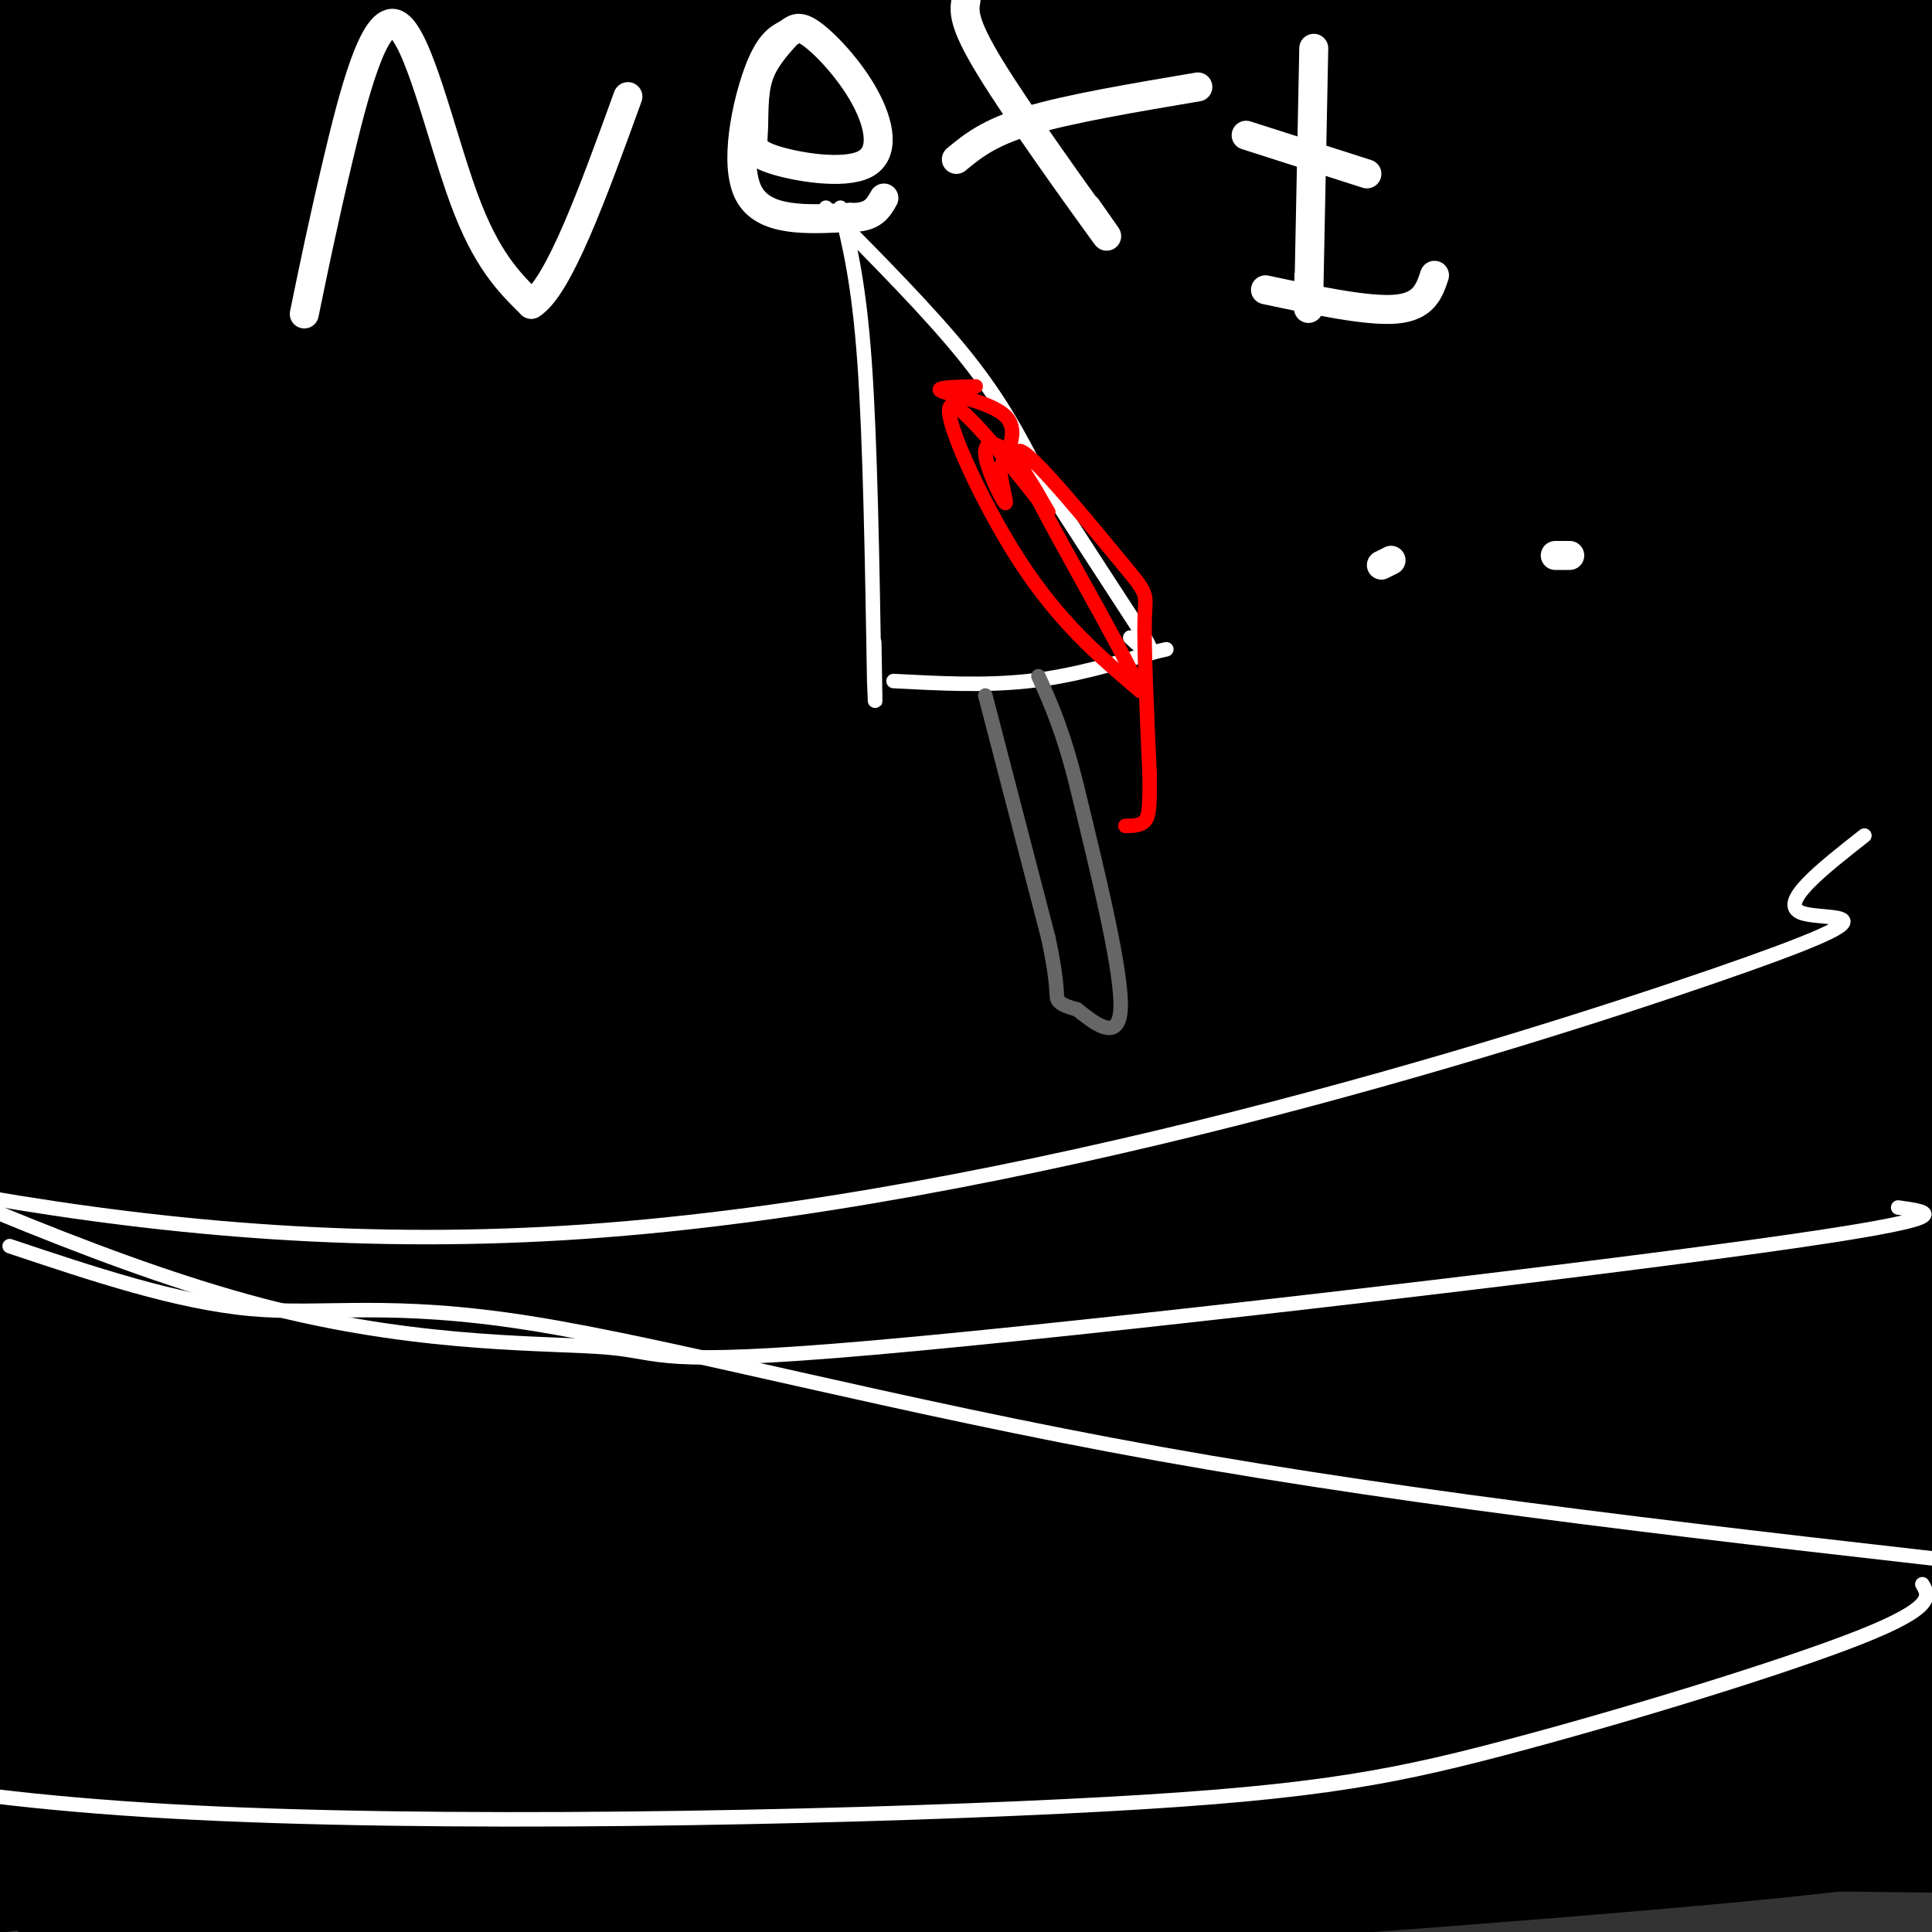 <svg viewBox='0 0 400 400' version='1.1' xmlns='http://www.w3.org/2000/svg' xmlns:xlink='http://www.w3.org/1999/xlink'><rect x="0" y="0" width="400" height="400" fill="#333333" stroke="none"/><g fill='none' stroke='#000000' stroke-width='28' stroke-linecap='round' stroke-linejoin='round'><path d='M381,14c8.000,1.978 16.000,3.956 -65,6c-81.000,2.044 -251.000,4.156 -251,3c0.000,-1.156 170.000,-5.578 340,-10'/><path d='M366,16c-31.289,5.778 -62.578,11.556 -101,15c-38.422,3.444 -83.978,4.556 -146,5c-62.022,0.444 -140.511,0.222 -219,0'/><path d='M363,16c-93.000,-1.667 -186.000,-3.333 -243,-7c-57.000,-3.667 -78.000,-9.333 -99,-15'/><path d='M324,0c0.000,0.000 -351.000,0.000 -351,0'/><path d='M80,4c99.295,-2.687 198.590,-5.375 212,0c13.410,5.375 -59.065,18.812 -89,26c-29.935,7.188 -17.329,8.128 -49,9c-31.671,0.872 -107.620,1.678 -141,1c-33.380,-0.678 -24.190,-2.839 -15,-5'/><path d='M29,27c97.500,0.000 195.000,0.000 187,0c-8.000,0.000 -121.500,0.000 -235,0'/><path d='M60,24c66.877,0.155 133.754,0.309 161,0c27.246,-0.309 14.860,-1.083 -2,4c-16.860,5.083 -38.193,16.022 -58,24c-19.807,7.978 -38.088,12.994 -66,18c-27.912,5.006 -65.456,10.003 -103,15'/><path d='M24,69c22.167,-6.417 44.333,-12.833 109,-16c64.667,-3.167 171.833,-3.083 279,-3'/><path d='M298,57c-79.750,0.917 -159.500,1.833 -214,0c-54.500,-1.833 -83.750,-6.417 -113,-11'/><path d='M22,41c44.822,-1.400 89.644,-2.800 137,0c47.356,2.800 97.244,9.800 152,13c54.756,3.200 114.378,2.600 174,2'/><path d='M375,87c-49.548,1.080 -99.097,2.161 -136,2c-36.903,-0.161 -61.162,-1.562 -85,-4c-23.838,-2.438 -47.256,-5.911 -59,-10c-11.744,-4.089 -11.816,-8.793 41,-21c52.816,-12.207 158.519,-31.916 223,-40c64.481,-8.084 87.741,-4.542 111,-1'/><path d='M364,29c-49.292,-2.726 -98.583,-5.452 -174,2c-75.417,7.452 -176.958,25.083 -151,22c25.958,-3.083 179.417,-26.881 269,-37c89.583,-10.119 115.292,-6.560 141,-3'/><path d='M292,22c-34.422,-0.711 -68.844,-1.422 -122,5c-53.156,6.422 -125.044,19.978 -74,16c51.044,-3.978 225.022,-25.489 399,-47'/><path d='M240,43c24.583,-0.083 49.167,-0.167 82,-3c32.833,-2.833 73.917,-8.417 115,-14'/><path d='M345,49c-30.644,-0.067 -61.289,-0.133 -79,0c-17.711,0.133 -22.489,0.467 9,-4c31.489,-4.467 99.244,-13.733 167,-23'/><path d='M398,34c-50.387,14.869 -100.774,29.738 -139,40c-38.226,10.262 -64.292,15.917 -92,20c-27.708,4.083 -57.060,6.595 -87,12c-29.940,5.405 -60.470,13.702 -91,22'/><path d='M112,86c0.000,0.000 302.000,-1.000 302,-1'/><path d='M327,129c-70.667,6.667 -141.333,13.333 -207,16c-65.667,2.667 -126.333,1.333 -187,0'/><path d='M311,145c43.083,-3.500 86.167,-7.000 23,-9c-63.167,-2.000 -232.583,-2.500 -402,-3'/><path d='M42,119c129.667,0.167 259.333,0.333 238,0c-21.333,-0.333 -193.667,-1.167 -366,-2'/><path d='M211,110c15.879,0.092 31.757,0.184 39,0c7.243,-0.184 5.850,-0.645 0,3c-5.850,3.645 -16.157,11.396 -24,15c-7.843,3.604 -13.223,3.060 -14,5c-0.777,1.940 3.050,6.365 -17,0c-20.050,-6.365 -63.975,-23.521 -106,-34c-42.025,-10.479 -82.150,-14.280 -82,-13c0.150,1.280 40.575,7.640 81,14'/><path d='M88,100c39.952,11.614 99.334,33.648 152,46c52.666,12.352 98.618,15.023 66,16c-32.618,0.977 -143.805,0.262 -205,0c-61.195,-0.262 -72.399,-0.071 -11,1c61.399,1.071 195.400,3.020 205,4c9.600,0.980 -105.200,0.990 -220,1'/><path d='M75,168c-37.022,0.202 -19.576,0.206 -8,-1c11.576,-1.206 17.283,-3.623 3,-4c-14.283,-0.377 -48.557,1.285 33,-5c81.557,-6.285 278.945,-20.515 261,-25c-17.945,-4.485 -251.222,0.777 -297,2c-45.778,1.223 95.944,-1.594 190,0c94.056,1.594 140.444,7.598 127,11c-13.444,3.402 -86.722,4.201 -160,5'/><path d='M224,151c-57.095,4.250 -119.833,12.375 -110,16c9.833,3.625 92.238,2.750 157,7c64.762,4.250 111.881,13.625 159,23'/><path d='M346,204c-77.156,0.600 -154.311,1.200 -153,2c1.311,0.800 81.089,1.800 132,4c50.911,2.200 72.956,5.600 95,9'/><path d='M377,228c-98.083,0.083 -196.167,0.167 -184,0c12.167,-0.167 134.583,-0.583 257,-1'/><path d='M338,231c-77.311,0.111 -154.622,0.222 -144,3c10.622,2.778 109.178,8.222 158,12c48.822,3.778 47.911,5.889 47,8'/><path d='M390,261c-79.214,11.244 -158.429,22.488 -187,28c-28.571,5.512 -6.500,5.292 39,10c45.500,4.708 114.429,14.345 147,20c32.571,5.655 28.786,7.327 25,9'/><path d='M378,329c-40.251,-0.039 -80.503,-0.079 -111,1c-30.497,1.079 -51.240,3.276 -45,4c6.240,0.724 39.462,-0.026 52,0c12.538,0.026 4.393,0.827 3,-1c-1.393,-1.827 3.967,-6.282 1,-12c-2.967,-5.718 -14.259,-12.698 -58,-22c-43.741,-9.302 -119.930,-20.928 -89,-25c30.930,-4.072 168.980,-0.592 210,-2c41.020,-1.408 -14.990,-7.704 -71,-14'/><path d='M270,258c-29.041,-3.542 -66.144,-5.396 -86,-7c-19.856,-1.604 -22.465,-2.957 -21,-5c1.465,-2.043 7.005,-4.777 9,-7c1.995,-2.223 0.445,-3.937 41,-10c40.555,-6.063 123.216,-16.475 144,-19c20.784,-2.525 -20.310,2.837 -85,6c-64.690,3.163 -152.978,4.127 -179,2c-26.022,-2.127 10.221,-7.343 29,-11c18.779,-3.657 20.094,-5.754 58,-12c37.906,-6.246 112.402,-16.642 156,-21c43.598,-4.358 56.299,-2.679 69,-1'/><path d='M393,173c-28.199,-2.189 -56.398,-4.378 -115,3c-58.602,7.378 -147.607,24.322 -175,28c-27.393,3.678 6.826,-5.910 34,-13c27.174,-7.090 47.302,-11.681 74,-15c26.698,-3.319 59.964,-5.365 74,-5c14.036,0.365 8.841,3.142 -36,4c-44.841,0.858 -129.329,-0.203 -173,-2c-43.671,-1.797 -46.527,-4.330 -46,-7c0.527,-2.670 4.436,-5.477 28,-8c23.564,-2.523 66.782,-4.761 110,-7'/><path d='M168,151c30.512,-1.143 51.792,-0.500 24,0c-27.792,0.500 -104.655,0.857 -148,0c-43.345,-0.857 -53.173,-2.929 -63,-5'/><path d='M1,115c18.689,-14.897 37.378,-29.794 47,-39c9.622,-9.206 10.178,-12.721 11,-16c0.822,-3.279 1.911,-6.322 1,-20c-0.911,-13.678 -3.822,-37.990 -10,-13c-6.178,24.990 -15.622,99.283 -18,98c-2.378,-1.283 2.311,-78.141 7,-155'/><path d='M0,24c0.417,-9.333 0.833,-18.667 1,-3c0.167,15.667 0.083,56.333 0,97'/><path d='M43,219c-9.453,6.798 -18.906,13.596 -28,26c-9.094,12.404 -17.829,30.415 -8,14c9.829,-16.415 38.222,-67.256 53,-101c14.778,-33.744 15.940,-50.393 10,-31c-5.940,19.393 -18.983,74.826 -33,124c-14.017,49.174 -29.009,92.087 -44,135'/><path d='M1,383c5.254,-14.646 10.508,-29.292 14,-43c3.492,-13.708 5.223,-26.477 6,-46c0.777,-19.523 0.600,-45.800 -4,-75c-4.600,-29.200 -13.623,-61.323 -16,-51c-2.377,10.323 1.892,63.092 12,113c10.108,49.908 26.054,96.954 42,144'/><path d='M69,328c-2.667,-29.000 -5.333,-58.000 -23,-112c-17.667,-54.000 -50.333,-133.000 -83,-212'/><path d='M12,379c0.000,0.000 23.000,75.000 23,75'/><path d='M79,373c20.316,-75.258 40.633,-150.515 52,-191c11.367,-40.485 13.786,-46.196 15,-41c1.214,5.196 1.224,21.300 -2,36c-3.224,14.700 -9.680,27.997 -15,51c-5.320,23.003 -9.502,55.714 -12,83c-2.498,27.286 -3.311,49.148 -2,62c1.311,12.852 4.744,16.693 6,19c1.256,2.307 0.333,3.080 3,0c2.667,-3.080 8.924,-10.012 10,-8c1.076,2.012 -3.028,12.967 11,-22c14.028,-34.967 46.190,-115.856 61,-148c14.810,-32.144 12.269,-15.544 -5,-3c-17.269,12.544 -49.265,21.031 -73,27c-23.735,5.969 -39.210,9.420 -62,13c-22.790,3.580 -52.895,7.290 -83,11'/><path d='M104,222c79.567,-12.350 159.133,-24.701 187,-28c27.867,-3.299 4.033,2.453 -12,6c-16.033,3.547 -24.267,4.889 -38,8c-13.733,3.111 -32.967,7.991 -78,11c-45.033,3.009 -115.867,4.145 -152,3c-36.133,-1.145 -37.567,-4.573 -39,-8'/><path d='M3,201c69.271,-1.136 138.542,-2.271 164,-2c25.458,0.271 7.102,1.949 -1,3c-8.102,1.051 -5.951,1.475 -24,5c-18.049,3.525 -56.300,10.150 -85,13c-28.700,2.850 -47.850,1.925 -67,1'/><path d='M73,198c23.276,-2.494 46.552,-4.989 78,-6c31.448,-1.011 71.069,-0.539 86,0c14.931,0.539 5.174,1.145 -2,4c-7.174,2.855 -11.764,7.959 -51,15c-39.236,7.041 -113.118,16.021 -187,25'/><path d='M54,249c44.367,-0.638 88.734,-1.277 115,1c26.266,2.277 34.430,7.469 42,11c7.570,3.531 14.545,5.402 15,7c0.455,1.598 -5.610,2.923 0,5c5.610,2.077 22.895,4.905 -15,6c-37.895,1.095 -130.970,0.456 -185,2c-54.030,1.544 -69.015,5.272 -84,9'/><path d='M11,288c39.622,-5.911 79.244,-11.822 147,-14c67.756,-2.178 163.644,-0.622 137,0c-26.644,0.622 -175.822,0.311 -325,0'/><path d='M66,264c67.661,-11.012 135.321,-22.024 169,-26c33.679,-3.976 33.375,-0.917 35,-1c1.625,-0.083 5.179,-3.310 -57,4c-62.179,7.310 -190.089,25.155 -318,43'/><path d='M50,285c100.067,0.333 200.133,0.667 241,2c40.867,1.333 22.533,3.667 -52,6c-74.533,2.333 -205.267,4.667 -336,7'/><path d='M73,289c61.444,1.733 122.889,3.467 145,6c22.111,2.533 4.889,5.867 -39,10c-43.889,4.133 -114.444,9.067 -185,14'/><path d='M103,304c93.036,-1.577 186.071,-3.155 208,-4c21.929,-0.845 -27.250,-0.958 -75,4c-47.750,4.958 -94.071,14.988 -138,20c-43.929,5.012 -85.464,5.006 -127,5'/><path d='M14,337c114.363,-1.333 228.726,-2.667 261,0c32.274,2.667 -17.542,9.333 -47,15c-29.458,5.667 -38.560,10.333 -82,13c-43.440,2.667 -121.220,3.333 -199,4'/><path d='M141,356c55.750,-0.417 111.500,-0.833 157,0c45.500,0.833 80.750,2.917 116,5'/><path d='M361,368c-108.167,1.000 -216.333,2.000 -278,5c-61.667,3.000 -76.833,8.000 -92,13'/><path d='M22,381c79.667,-8.333 159.333,-16.667 227,-20c67.667,-3.333 123.333,-1.667 179,0'/><path d='M369,361c-91.250,2.500 -182.500,5.000 -261,12c-78.500,7.000 -144.250,18.500 -210,30'/><path d='M30,393c21.500,-6.250 43.000,-12.500 107,-15c64.000,-2.500 170.500,-1.250 277,0'/><path d='M260,373c0.000,0.000 -285.000,0.000 -285,0'/><path d='M28,374c181.250,-2.250 362.500,-4.500 369,0c6.500,4.500 -161.750,15.750 -330,27'/><path d='M108,398c0.000,0.000 124.000,2.000 124,2'/><path d='M75,393c88.458,-0.274 176.916,-0.547 194,-3c17.084,-2.453 -37.206,-7.084 -105,-9c-67.794,-1.916 -149.094,-1.117 -100,0c49.094,1.117 228.580,2.554 266,-1c37.420,-3.554 -67.228,-12.097 -123,-17c-55.772,-4.903 -62.669,-6.166 -97,-5c-34.331,1.166 -96.094,4.762 -109,5c-12.906,0.238 23.047,-2.881 59,-6'/><path d='M60,357c83.167,-4.000 261.583,-11.000 440,-18'/><path d='M221,339c-53.333,-0.667 -106.667,-1.333 -144,0c-37.333,1.333 -58.667,4.667 -80,8'/><path d='M66,335c18.583,-5.250 37.167,-10.500 115,-13c77.833,-2.500 214.917,-2.250 352,-2'/><path d='M258,320c-46.344,2.265 -92.689,4.530 -109,2c-16.311,-2.530 -2.589,-9.853 23,-17c25.589,-7.147 63.043,-14.116 92,-18c28.957,-3.884 49.416,-4.681 79,-5c29.584,-0.319 68.292,-0.159 107,0'/><path d='M385,292c-116.222,8.533 -232.444,17.067 -250,14c-17.556,-3.067 63.556,-17.733 133,-25c69.444,-7.267 127.222,-7.133 185,-7'/><path d='M345,274c-70.417,0.000 -140.833,0.000 -131,0c9.833,0.000 99.917,0.000 190,0'/><path d='M331,295c-21.553,3.274 -43.105,6.548 -49,9c-5.895,2.452 3.868,4.082 24,-3c20.132,-7.082 50.633,-22.878 58,-25c7.367,-2.122 -8.401,9.429 -38,18c-29.599,8.571 -73.028,14.163 -47,14c26.028,-0.163 121.514,-6.082 217,-12'/><path d='M383,296c-2.378,0.689 -4.756,1.378 -4,0c0.756,-1.378 4.644,-4.822 14,-8c9.356,-3.178 24.178,-6.089 39,-9'/><path d='M384,280c-20.204,-1.067 -40.408,-2.134 -53,-4c-12.592,-1.866 -17.573,-4.530 -20,-5c-2.427,-0.470 -2.300,1.256 -6,-6c-3.700,-7.256 -11.227,-23.492 2,-39c13.227,-15.508 47.208,-30.288 80,-43c32.792,-12.712 64.396,-23.356 96,-34'/><path d='M318,163c-77.008,0.490 -154.016,0.979 -181,0c-26.984,-0.979 -3.944,-3.427 4,-5c7.944,-1.573 0.793,-2.270 46,-7c45.207,-4.730 142.774,-13.494 204,-17c61.226,-3.506 86.113,-1.753 111,0'/><path d='M383,135c-106.583,0.000 -213.167,0.000 -200,0c13.167,0.000 146.083,0.000 279,0'/><path d='M271,135c-41.220,2.232 -82.440,4.464 -86,0c-3.560,-4.464 30.542,-15.625 57,-23c26.458,-7.375 45.274,-10.964 72,-15c26.726,-4.036 61.363,-8.518 96,-13'/><path d='M360,99c-53.867,0.444 -107.733,0.889 -121,0c-13.267,-0.889 14.067,-3.111 49,-4c34.933,-0.889 77.467,-0.444 120,0'/><path d='M394,106c-49.711,2.234 -99.422,4.467 -114,0c-14.578,-4.467 5.978,-15.635 24,-21c18.022,-5.365 33.512,-4.926 46,-5c12.488,-0.074 21.976,-0.659 34,0c12.024,0.659 26.583,2.562 -13,9c-39.583,6.438 -133.310,17.411 -135,22c-1.690,4.589 88.655,2.795 179,1'/><path d='M320,113c-67.833,0.083 -135.667,0.167 -116,1c19.667,0.833 126.833,2.417 234,4'/><path d='M371,144c-14.500,1.250 -29.000,2.500 -19,1c10.000,-1.500 44.500,-5.750 79,-10'/><path d='M396,146c-7.583,0.750 -15.167,1.500 -13,2c2.167,0.500 14.083,0.750 26,1'/><path d='M390,154c-13.657,3.405 -27.313,6.809 -43,1c-15.687,-5.809 -33.404,-20.832 -40,-28c-6.596,-7.168 -2.070,-6.480 -24,-8c-21.930,-1.520 -70.316,-5.247 -80,-8c-9.684,-2.753 19.333,-4.530 36,-8c16.667,-3.470 20.983,-8.631 25,-11c4.017,-2.369 7.735,-1.945 -7,-2c-14.735,-0.055 -47.924,-0.587 -64,0c-16.076,0.587 -15.038,2.294 -14,4'/><path d='M179,94c2.258,4.867 14.902,15.035 22,18c7.098,2.965 8.651,-1.275 10,-1c1.349,0.275 2.496,5.063 7,-11c4.504,-16.063 12.367,-52.979 7,-54c-5.367,-1.021 -23.962,33.851 -30,52c-6.038,18.149 0.481,19.574 7,21'/></g>
<g fill='none' stroke='#000000' stroke-width='3' stroke-linecap='round' stroke-linejoin='round'><path d='M188,38c0.000,0.000 1.000,54.000 1,54'/></g>
<g fill='none' stroke='#ffffff' stroke-width='3' stroke-linecap='round' stroke-linejoin='round'><path d='M174,43c1.917,7.833 3.833,15.667 5,32c1.167,16.333 1.583,41.167 2,66'/><path d='M181,141c0.333,9.667 0.167,0.833 0,-8'/><path d='M171,43c10.833,10.917 21.667,21.833 29,31c7.333,9.167 11.167,16.583 15,24'/><path d='M215,98c6.167,9.667 14.083,21.833 22,34'/><path d='M237,132c3.167,5.667 0.083,2.833 -3,0'/><path d='M185,141c9.500,0.500 19.000,1.000 28,0c9.000,-1.000 17.500,-3.500 26,-6'/><path d='M239,135c4.333,-1.000 2.167,-0.500 0,0'/></g>
<g fill='none' stroke='#666666' stroke-width='3' stroke-linecap='round' stroke-linejoin='round'><path d='M204,144c0.000,0.000 13.000,50.000 13,50'/><path d='M217,194c2.289,10.578 1.511,12.022 2,13c0.489,0.978 2.244,1.489 4,2'/><path d='M223,209c3.022,2.356 8.578,7.244 9,0c0.422,-7.244 -4.289,-26.622 -9,-46'/><path d='M223,163c-2.833,-11.500 -5.417,-17.250 -8,-23'/></g>
<g fill='none' stroke='#ff0000' stroke-width='3' stroke-linecap='round' stroke-linejoin='round'><path d='M202,80c-4.422,0.111 -8.844,0.222 -7,1c1.844,0.778 9.956,2.222 13,5c3.044,2.778 1.022,6.889 -1,11'/><path d='M207,97c0.368,3.855 1.789,7.992 1,7c-0.789,-0.992 -3.789,-7.113 -4,-10c-0.211,-2.887 2.368,-2.539 5,0c2.632,2.539 5.316,7.270 8,12'/><path d='M217,106c-3.821,-4.702 -17.375,-22.458 -20,-22c-2.625,0.458 5.679,19.131 14,32c8.321,12.869 16.661,19.935 25,27'/><path d='M236,143c-2.914,-7.801 -22.699,-40.802 -25,-48c-2.301,-7.198 12.880,11.408 20,20c7.120,8.592 6.177,7.169 6,13c-0.177,5.831 0.411,18.915 1,32'/><path d='M238,160c0.111,7.156 -0.111,9.044 -1,10c-0.889,0.956 -2.444,0.978 -4,1'/></g>
<g fill='none' stroke='#ffffff' stroke-width='3' stroke-linecap='round' stroke-linejoin='round'><path d='M2,258c17.363,5.815 34.726,11.631 50,13c15.274,1.369 28.458,-1.708 58,3c29.542,4.708 75.440,17.202 130,27c54.560,9.798 117.780,16.899 181,24'/><path d='M398,328c1.424,2.370 2.848,4.740 -13,11c-15.848,6.260 -48.970,16.410 -74,23c-25.030,6.590 -41.970,9.620 -91,12c-49.030,2.380 -130.152,4.108 -185,1c-54.848,-3.108 -83.424,-11.054 -112,-19'/><path d='M393,250c7.180,1.002 14.360,2.003 -29,8c-43.360,5.997 -137.262,16.989 -183,21c-45.738,4.011 -43.314,1.041 -55,0c-11.686,-1.041 -37.482,-0.155 -69,-8c-31.518,-7.845 -68.759,-24.423 -106,-41'/><path d='M386,173c-9.006,7.071 -18.012,14.143 -13,16c5.012,1.857 24.042,-1.500 -18,13c-42.042,14.500 -145.155,46.857 -234,53c-88.845,6.143 -163.423,-13.929 -238,-34'/></g>
<g fill='none' stroke='#ffffff' stroke-width='6' stroke-linecap='round' stroke-linejoin='round'><path d='M63,65c1.935,-9.417 3.869,-18.833 7,-32c3.131,-13.167 7.458,-30.083 12,-28c4.542,2.083 9.298,23.167 14,36c4.702,12.833 9.351,17.417 14,22'/><path d='M110,63c5.667,-3.500 12.833,-23.250 20,-43'/><path d='M163,7c-2.450,2.709 -4.900,5.418 -6,9c-1.100,3.582 -0.850,8.037 -1,11c-0.150,2.963 -0.698,4.436 4,6c4.698,1.564 14.644,3.220 19,1c4.356,-2.220 3.124,-8.317 0,-14c-3.124,-5.683 -8.138,-10.951 -11,-13c-2.862,-2.049 -3.571,-0.879 -5,0c-1.429,0.879 -3.577,1.467 -6,8c-2.423,6.533 -5.121,19.009 -2,25c3.121,5.991 12.060,5.495 21,5'/><path d='M176,45c4.667,0.167 5.833,-1.917 7,-4'/><path d='M200,0c-0.378,2.289 -0.756,4.578 5,14c5.756,9.422 17.644,25.978 22,32c4.356,6.022 1.178,1.511 -2,-3'/><path d='M198,33c3.333,-2.750 6.667,-5.500 15,-8c8.333,-2.500 21.667,-4.750 35,-7'/><path d='M272,10c-0.417,21.083 -0.833,42.167 -1,50c-0.167,7.833 -0.083,2.417 0,-3'/><path d='M258,28c0.000,0.000 25.000,8.000 25,8'/><path d='M262,60c10.583,2.250 21.167,4.500 27,4c5.833,-0.500 6.917,-3.750 8,-7'/><path d='M286,117c0.000,0.000 2.000,-1.000 2,-1'/><path d='M322,115c0.000,0.000 3.000,0.000 3,0'/></g>
</svg>